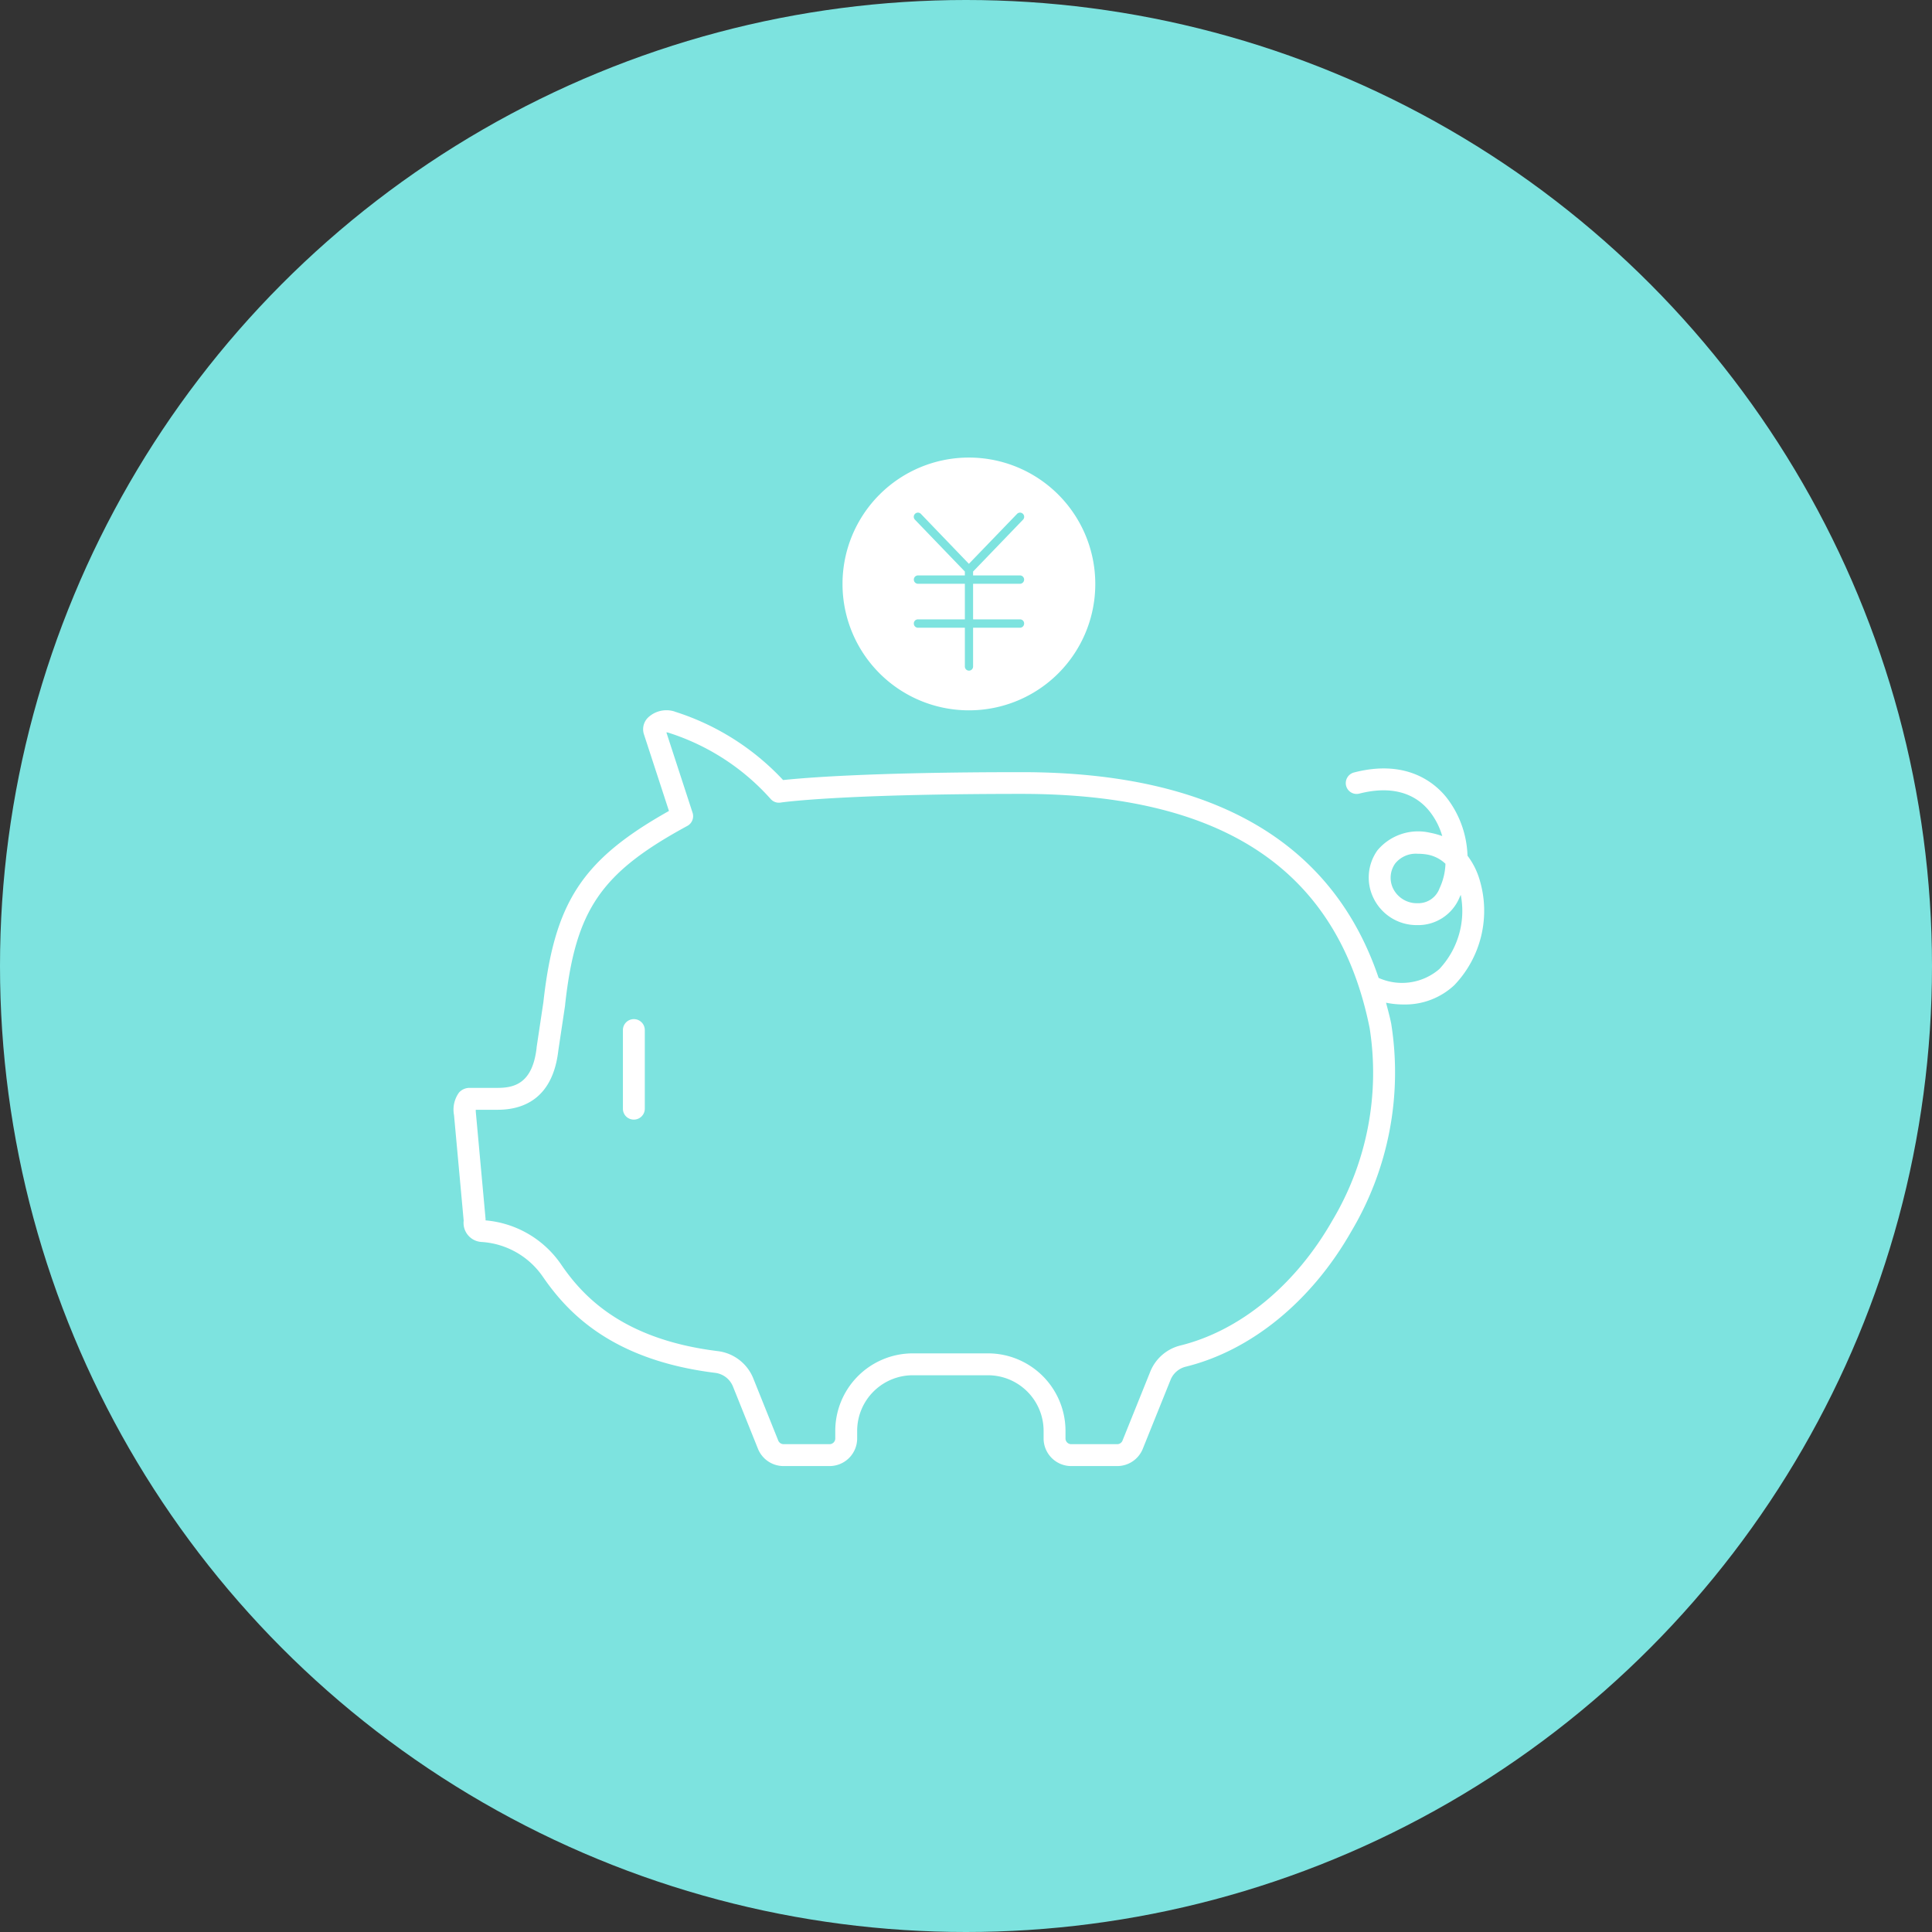 <svg id="icn_pay04.svg" xmlns="http://www.w3.org/2000/svg" width="120" height="120" viewBox="0 0 120 120">
  <rect x="0" y="0" width="120" height="120" fill="#333333" stroke="none"/>
  <defs>
    <style>
      .cls-1 {
        fill: #7de3df;
      }

      .cls-2 {
        fill: #fff;
        fill-rule: evenodd;
      }
    </style>
  </defs>
  <circle id="楕円形_1" data-name="楕円形 1" class="cls-1" cx="60" cy="60" r="60"/>
  <path id="シェイプ_1370" data-name="シェイプ 1370" class="cls-2" d="M1838.33,9387.19a4.468,4.468,0,0,1-3.12,1.2,5.449,5.449,0,0,1-1.12-.11c0.11,0.43.23,0.85,0.32,1.3a19.294,19.294,0,0,1-2.47,12.89c-2.47,4.35-6.23,7.42-10.3,8.42a1.372,1.372,0,0,0-.94.83l-1.72,4.27a1.712,1.712,0,0,1-1.59,1.07h-2.86a1.716,1.716,0,0,1-1.71-1.71v-0.48a3.457,3.457,0,0,0-3.45-3.45h-4.68a3.457,3.457,0,0,0-3.45,3.45v0.48a1.716,1.716,0,0,1-1.71,1.71h-2.86a1.712,1.712,0,0,1-1.59-1.07l-1.55-3.86a1.375,1.375,0,0,0-1.11-.86c-6.48-.8-9.21-3.8-10.71-5.98a4.994,4.994,0,0,0-3.82-2.15,1.185,1.185,0,0,1-1.09-1.32l-0.6-6.56a1.812,1.812,0,0,1,.31-1.4,0.879,0.879,0,0,1,.66-0.29h1.74c1.05,0,2.17-.29,2.42-2.49v-0.03l0.42-2.8c0.69-6.2,2.39-8.84,7.8-11.88l-1.56-4.78a1.013,1.013,0,0,1,.26-1.02,1.662,1.662,0,0,1,1.64-.38l0.05,0.02a15.647,15.647,0,0,1,6.7,4.24c1.15-.12,5.21-0.49,14.82-0.49,11.87,0,19.3,4.3,22.17,12.78a3.554,3.554,0,0,0,3.77-.55,5.27,5.27,0,0,0,1.33-4.61c-0.03.07-.07,0.14-0.1,0.22a2.783,2.783,0,0,1-2.62,1.66,2.973,2.973,0,0,1-2.7-1.68,2.9,2.9,0,0,1,.25-2.97,3.291,3.291,0,0,1,3.25-1.09,4.85,4.85,0,0,1,.77.21,4.424,4.424,0,0,0-.79-1.54c-0.96-1.2-2.47-1.58-4.35-1.1a0.675,0.675,0,0,1-.83-0.48,0.684,0.684,0,0,1,.49-0.83c3.24-.84,5,0.62,5.75,1.56a6.205,6.205,0,0,1,1.3,3.61,4.639,4.639,0,0,1,.75,1.49A6.68,6.68,0,0,1,1838.33,9387.19Zm-5.26,2.66c-1.97-9.78-9.04-14.54-21.61-14.54-11.33,0-14.94.53-14.98,0.54a0.675,0.675,0,0,1-.6-0.21,14.294,14.294,0,0,0-6.33-4.12l-0.06-.02a0.375,0.375,0,0,0-.1-0.01l1.63,5a0.689,0.689,0,0,1-.33.81c-5.38,2.92-6.94,5.21-7.59,11.11v0.03l-0.42,2.8c-0.35,3.06-2.25,3.69-3.77,3.69h-1.36a1.623,1.623,0,0,0,.01.21l0.6,6.57v0.09a6.337,6.337,0,0,1,4.68,2.72c1.34,1.97,3.81,4.67,9.74,5.4a2.732,2.732,0,0,1,2.21,1.7l1.55,3.86a0.361,0.361,0,0,0,.33.22h2.86a0.354,0.354,0,0,0,.35-0.35v-0.48a4.818,4.818,0,0,1,4.81-4.81h4.68a4.818,4.818,0,0,1,4.81,4.81v0.48a0.354,0.354,0,0,0,.35.35h2.86a0.351,0.351,0,0,0,.33-0.22l1.72-4.27a2.719,2.719,0,0,1,1.88-1.64c3.71-.92,7.15-3.75,9.44-7.77A17.9,17.9,0,0,0,1833.07,9389.85Zm3.53-10.78a3.317,3.317,0,0,0-.53-0.04,1.648,1.648,0,0,0-1.41.6,1.527,1.527,0,0,0-.13,1.56,1.645,1.645,0,0,0,1.53.91,1.4,1.4,0,0,0,1.35-.92,3.87,3.87,0,0,0,.37-1.53A2.2,2.2,0,0,0,1836.6,9379.07Zm-49.23,16.47a0.672,0.672,0,0,1-.68-0.67v-4.89a0.68,0.68,0,1,1,1.36,0v4.89A0.679,0.679,0,0,1,1787.37,9395.54Zm20.81-25.42a7.85,7.85,0,1,1,7.85-7.85A7.842,7.842,0,0,1,1808.18,9370.12Zm3.17-7.86a0.26,0.26,0,0,0,0-.52h-2.91v-0.24l3.1-3.22a0.257,0.257,0,0,0-.01-0.37,0.254,0.254,0,0,0-.36.01l-2.99,3.1-2.98-3.1a0.254,0.254,0,0,0-.36-0.01,0.257,0.257,0,0,0-.01.37l3.1,3.22v0.24h-2.91a0.26,0.26,0,1,0,0,.52h2.91v2.21h-2.91a0.252,0.252,0,0,0-.26.26,0.258,0.258,0,0,0,.26.26h2.91v2.41a0.255,0.255,0,1,0,.51,0v-2.41h2.91a0.258,0.258,0,0,0,.26-0.26,0.252,0.252,0,0,0-.26-0.26h-2.91v-2.21h2.91Z" transform="translate(-1748 -9326)"/>
</svg>
